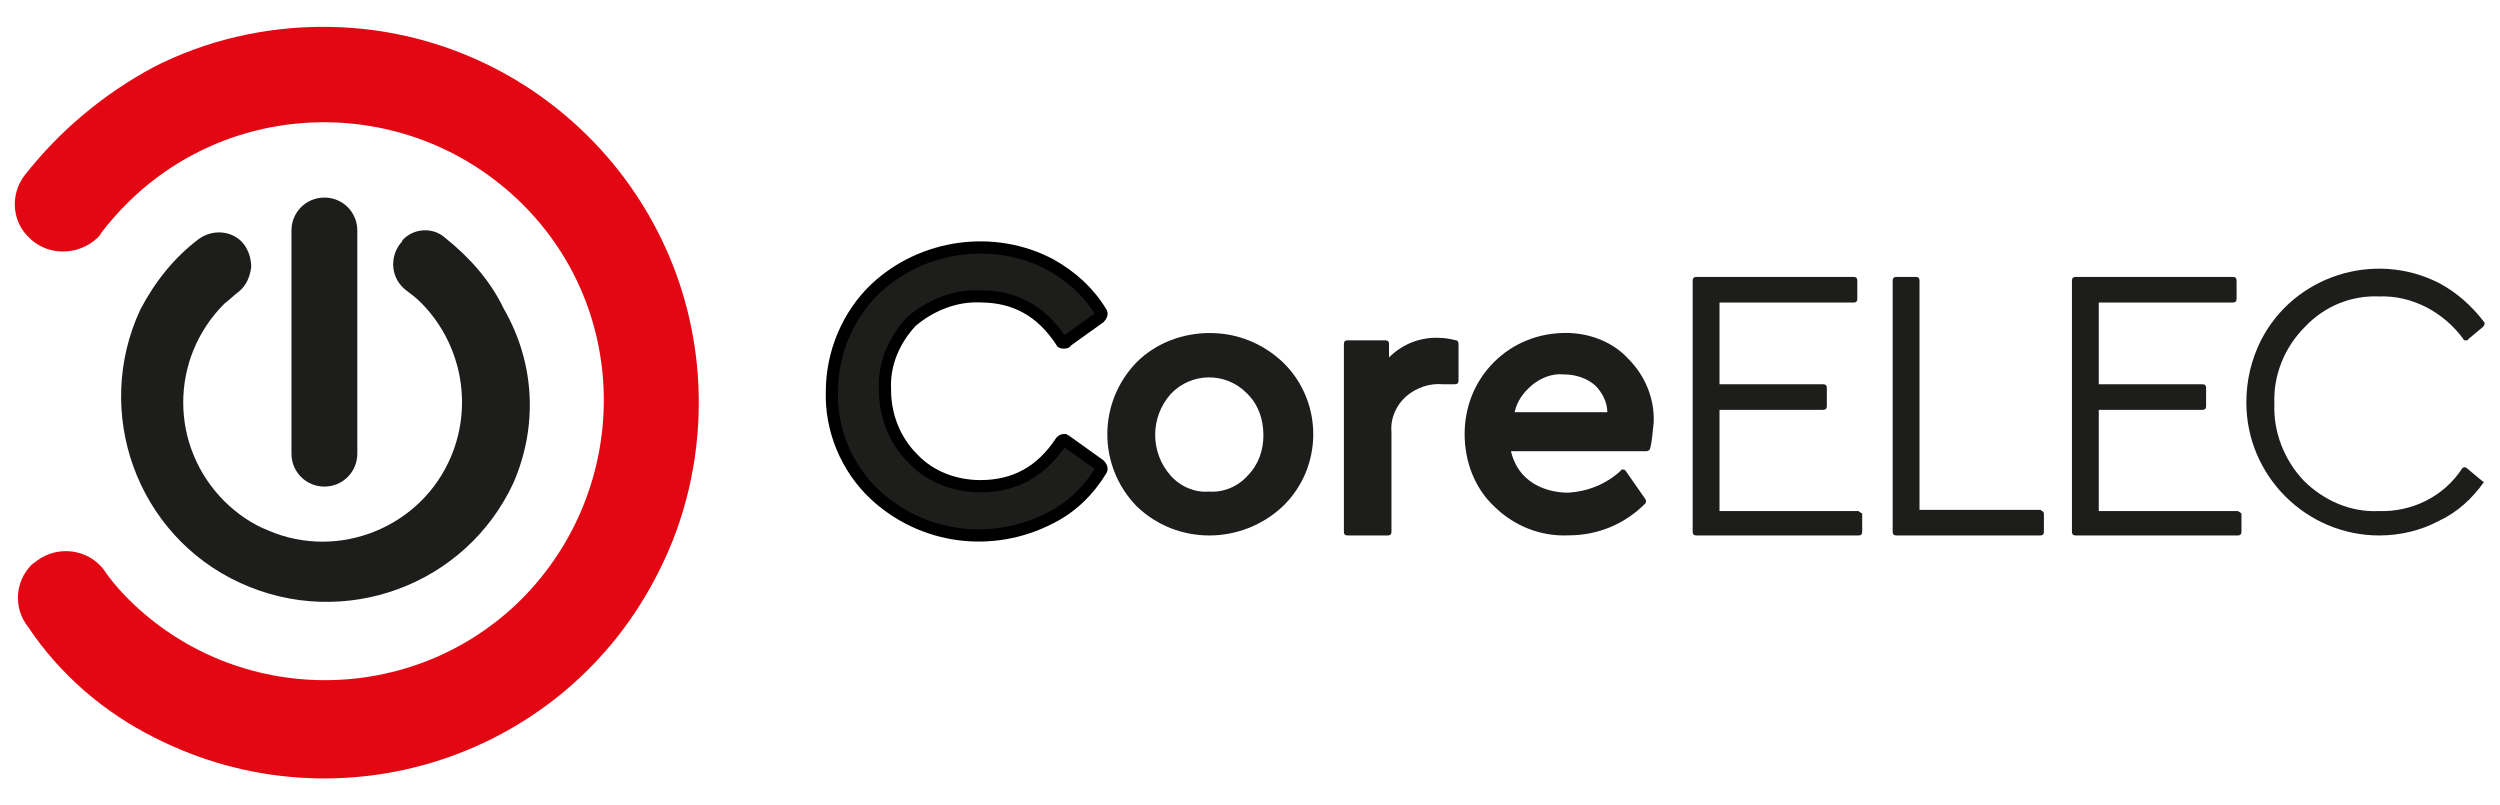 <svg width="205" height="66" xmlns="http://www.w3.org/2000/svg" xml:space="preserve" version="1.1">

 <g>
  <title>Layer 1</title>
  <path id="svg_1" fill="#E30613" d="m12.7,60.5c15.2,7.7 33.7,1.6 41.3,-13.6c2.2,-4.3 3.3,-9.1 3.3,-13.9c0,-17 -13.8,-30.8 -30.8,-30.8c-4.8,0 -9.6,1.1 -13.9,3.3c-4.1,2.2 -7.7,5.2 -10.6,8.9c-1.2,1.6 -1,3.8 0.4,5.1l0,0c1.5,1.5 4,1.5 5.6,0c0.1,-0.1 0.2,-0.2 0.3,-0.4c0.6,-0.8 1.3,-1.6 2.1,-2.4c8.9,-8.9 23.4,-8.9 32.4,0s8.9,23.4 0,32.4c-8.9,8.9 -23.4,8.9 -32.3,0c-0.7,-0.7 -1.4,-1.5 -2,-2.4c-1.3,-1.7 -3.8,-2 -5.5,-0.7c-0.1,0.1 -0.3,0.2 -0.4,0.3l0,0c-1.4,1.4 -1.5,3.6 -0.3,5.1c2.6,3.9 6.2,7 10.4,9.1z" class="st0"/>
  <path id="svg_2" fill="#1D1D1B" d="m42.1,39.6c-3.9,8.4 -13.9,12.1 -22.4,8.2s-12.1,-14 -8.2,-22.4c1.2,-2.3 2.8,-4.3 4.8,-5.8c1.1,-0.8 2.6,-0.7 3.5,0.2l0,0c0.5,0.5 0.8,1.3 0.8,2.1c-0.1,0.8 -0.4,1.5 -1,2c-0.4,0.3 -0.8,0.7 -1.2,1c-4.5,4.5 -4.5,11.7 0,16.2c1,1 2.3,1.9 3.6,2.4c5.8,2.5 12.6,-0.3 15,-6.1c1.8,-4.3 0.8,-9.3 -2.5,-12.6c-0.4,-0.4 -0.8,-0.7 -1.2,-1c-1.2,-0.9 -1.4,-2.6 -0.5,-3.8c0.1,-0.1 0.2,-0.2 0.2,-0.3l0,0c0.9,-1 2.5,-1.1 3.5,-0.2c2,1.6 3.7,3.5 4.8,5.8c2.6,4.5 2.8,9.7 0.8,14.3l0,0z" class="st1"/>
  <path id="svg_3" fill="#1D1D1B" d="m26.6,39.9l0,0c-1.5,0 -2.7,-1.2 -2.7,-2.7l0,-18.3c0,-1.5 1.2,-2.7 2.7,-2.7l0,0c1.5,0 2.7,1.2 2.7,2.7l0,18.3c0,1.5 -1.2,2.7 -2.7,2.7z" class="st1"/>
  <path stroke="null" id="svg_4" fill="#1D1D1B" d="m80.39,24.303c2.825,0 4.999,1.189 6.629,3.675c0,0.108 0.109,0.108 0.217,0.108c0.109,0 0.217,0 0.217,-0.108l2.717,-1.945c0.109,-0.108 0.217,-0.324 0.109,-0.432c-0.978,-1.621 -2.391,-2.918 -4.13,-3.891c-4.673,-2.486 -10.541,-1.621 -14.345,1.945c-2.282,2.162 -3.586,5.296 -3.586,8.43c-0.109,3.134 1.195,6.268 3.478,8.43c3.912,3.675 9.672,4.431 14.454,1.945c1.739,-0.865 3.152,-2.27 4.13,-3.891c0.109,-0.108 0,-0.324 -0.109,-0.432l-2.717,-1.945c-0.109,0 -0.217,-0.108 -0.217,-0.108c-0.109,0 -0.217,0.108 -0.217,0.108c-1.63,2.486 -3.804,3.675 -6.629,3.675c-2.065,0 -4.13,-0.757 -5.542,-2.27c-1.521,-1.513 -2.282,-3.567 -2.282,-5.62c-0.109,-2.162 0.761,-4.107 2.173,-5.62c1.521,-1.297 3.586,-2.162 5.651,-2.053z" class="st1"/>
  <path id="svg_5" fill="#1D1D1B" d="m99.2,27.308c-2.2,0 -4.4,0.8 -6,2.4c-3.2,3.3 -3.2,8.5 0,11.8c3.3,3.2 8.6,3.2 12,0c3.3,-3.2 3.3,-8.5 0.1,-11.7c0,0 -0.1,-0.1 -0.1,-0.1c-1.7,-1.6 -3.8,-2.4 -6,-2.4zm-3.2,11.7c-1.7,-1.9 -1.7,-4.8 0,-6.7c1.7,-1.8 4.5,-1.8 6.2,-0.1c0,0 0.1,0.1 0.1,0.1c0.9,0.9 1.3,2.1 1.3,3.4c0,1.2 -0.4,2.4 -1.3,3.3c-0.8,0.9 -2,1.4 -3.2,1.3c-1.1,0.1 -2.3,-0.4 -3.1,-1.3l0,0z" class="st1"/>
  <path id="svg_6" fill="#1D1D1B" d="m119.4,27.908c-0.4,-0.1 -0.9,-0.2 -1.3,-0.2c-1.6,-0.1 -3.1,0.5 -4.2,1.6l0,-1.1c0,-0.2 -0.1,-0.3 -0.3,-0.3l0,0l-3.1,0c-0.2,0 -0.3,0.1 -0.3,0.3l0,0l0,15.4c0,0.2 0.1,0.3 0.3,0.3l0,0l3.3,0c0.2,0 0.3,-0.1 0.3,-0.3l0,0l0,-8.2c-0.1,-1.1 0.4,-2.2 1.2,-2.9c0.8,-0.7 1.9,-1.1 3,-1l1,0c0.2,0 0.3,-0.1 0.3,-0.3l0,0l0,-3c0,-0.2 -0.1,-0.3 -0.2,-0.3z" class="st1"/>
  <path id="svg_7" fill="#1D1D1B" d="m128.4,27.3c-2.2,0 -4.3,0.8 -5.9,2.4c-1.6,1.6 -2.4,3.7 -2.4,5.9c0,2.2 0.8,4.4 2.4,5.9c1.6,1.6 3.8,2.5 6.1,2.4c2.4,0 4.6,-0.9 6.3,-2.6c0.1,-0.1 0.1,-0.3 0,-0.4l-1.6,-2.3c-0.1,-0.1 -0.1,-0.1 -0.2,-0.1c-0.1,0 -0.2,0 -0.2,0.1c-1.2,1.1 -2.7,1.7 -4.3,1.8c-1.1,0 -2.3,-0.3 -3.2,-1c-0.8,-0.6 -1.3,-1.5 -1.5,-2.4l11.1,0c0.1,0 0.3,-0.1 0.3,-0.2c0.2,-0.7 0.2,-1.4 0.3,-2.1c0.1,-2 -0.7,-3.9 -2.1,-5.3c-1.3,-1.4 -3.2,-2.1 -5.1,-2.1zm3.4,6.5l-7.6,0c0.2,-0.9 0.7,-1.6 1.4,-2.2c0.7,-0.6 1.7,-1 2.6,-0.9c1,0 1.9,0.3 2.6,0.9c0.6,0.6 1,1.4 1,2.2z" class="st1"/>
  <path stroke-dasharray="2,2" id="svg_8" fill="#1D1D1B" d="m152.4,41.908l-11.4,0l0,-8.3l8.5,0c0.2,0 0.3,-0.1 0.3,-0.3l0,-1.5c0,-0.2 -0.1,-0.3 -0.3,-0.3c0,0 0,0 0,0l-8.5,0l0,-6.7l11,0c0.2,0 0.3,-0.1 0.3,-0.3l0,-1.5c0,-0.2 -0.1,-0.3 -0.3,-0.3l-12.9,0c-0.2,0 -0.3,0.1 -0.3,0.3l0,20.6c0,0.2 0.1,0.3 0.3,0.3l13.3,0c0.2,0 0.3,-0.1 0.3,-0.3l0,-1.5c0,0 -0.2,-0.1 -0.3,-0.2z" class="st1"/>
  <path id="svg_9" fill="#1D1D1B" d="m167.3,41.808l-9.9,0l0,-18.8c0,-0.2 -0.1,-0.3 -0.3,-0.3l-1.6,0c-0.2,0 -0.3,0.1 -0.3,0.3l0,20.6c0,0.2 0.1,0.3 0.3,0.3l11.8,0c0.2,0 0.3,-0.1 0.3,-0.3c0,0 0,0 0,0l0,-1.5c0,-0.1 -0.1,-0.2 -0.3,-0.3z" class="st1"/>
  <path id="svg_10" fill="#1D1D1B" d="m183.5,41.908l-11.4,0l0,-8.3l8.5,0c0.2,0 0.3,-0.1 0.3,-0.3l0,-1.5c0,-0.2 -0.1,-0.3 -0.3,-0.3l-8.5,0l0,-6.7l11,0c0.2,0 0.3,-0.1 0.3,-0.3l0,-1.5c0,-0.2 -0.1,-0.3 -0.3,-0.3l-12.9,0c-0.2,0 -0.3,0.1 -0.3,0.3c0,0 0,0 0,0l0,20.6c0,0.2 0.1,0.3 0.3,0.3c0,0 0,0 0,0l13.3,0c0.2,0 0.3,-0.1 0.3,-0.3l0,-1.5c0,0 -0.1,-0.1 -0.3,-0.2z" class="st1"/>
  <path id="svg_11" fill="#1D1D1B" d="m203.5,39.408l-1.2,-1c-0.1,-0.1 -0.2,-0.1 -0.2,-0.1c-0.1,0 -0.2,0.1 -0.2,0.1c-1.5,2.3 -4.1,3.6 -6.9,3.5c-2.3,0.1 -4.5,-0.9 -6.1,-2.5c-1.6,-1.7 -2.5,-4 -2.4,-6.3c-0.1,-2.3 0.8,-4.6 2.5,-6.3c1.6,-1.7 3.8,-2.6 6.1,-2.5c2.7,-0.1 5.3,1.3 6.9,3.5c0,0.1 0.1,0.1 0.2,0.1c0.1,0 0.2,0 0.2,-0.1l1.2,-1c0.1,-0.1 0.2,-0.3 0.1,-0.4c-1,-1.3 -2.2,-2.4 -3.7,-3.2c-5.3,-2.7 -11.9,-0.6 -14.6,4.7c-0.8,1.6 -1.2,3.3 -1.2,5.1c0,6 4.9,10.9 10.9,10.9c1.7,0 3.4,-0.4 4.9,-1.2c1.5,-0.7 2.7,-1.8 3.7,-3.2c0,0.2 0,0 -0.2,-0.1z" class="st1"/>
 </g>
</svg>
